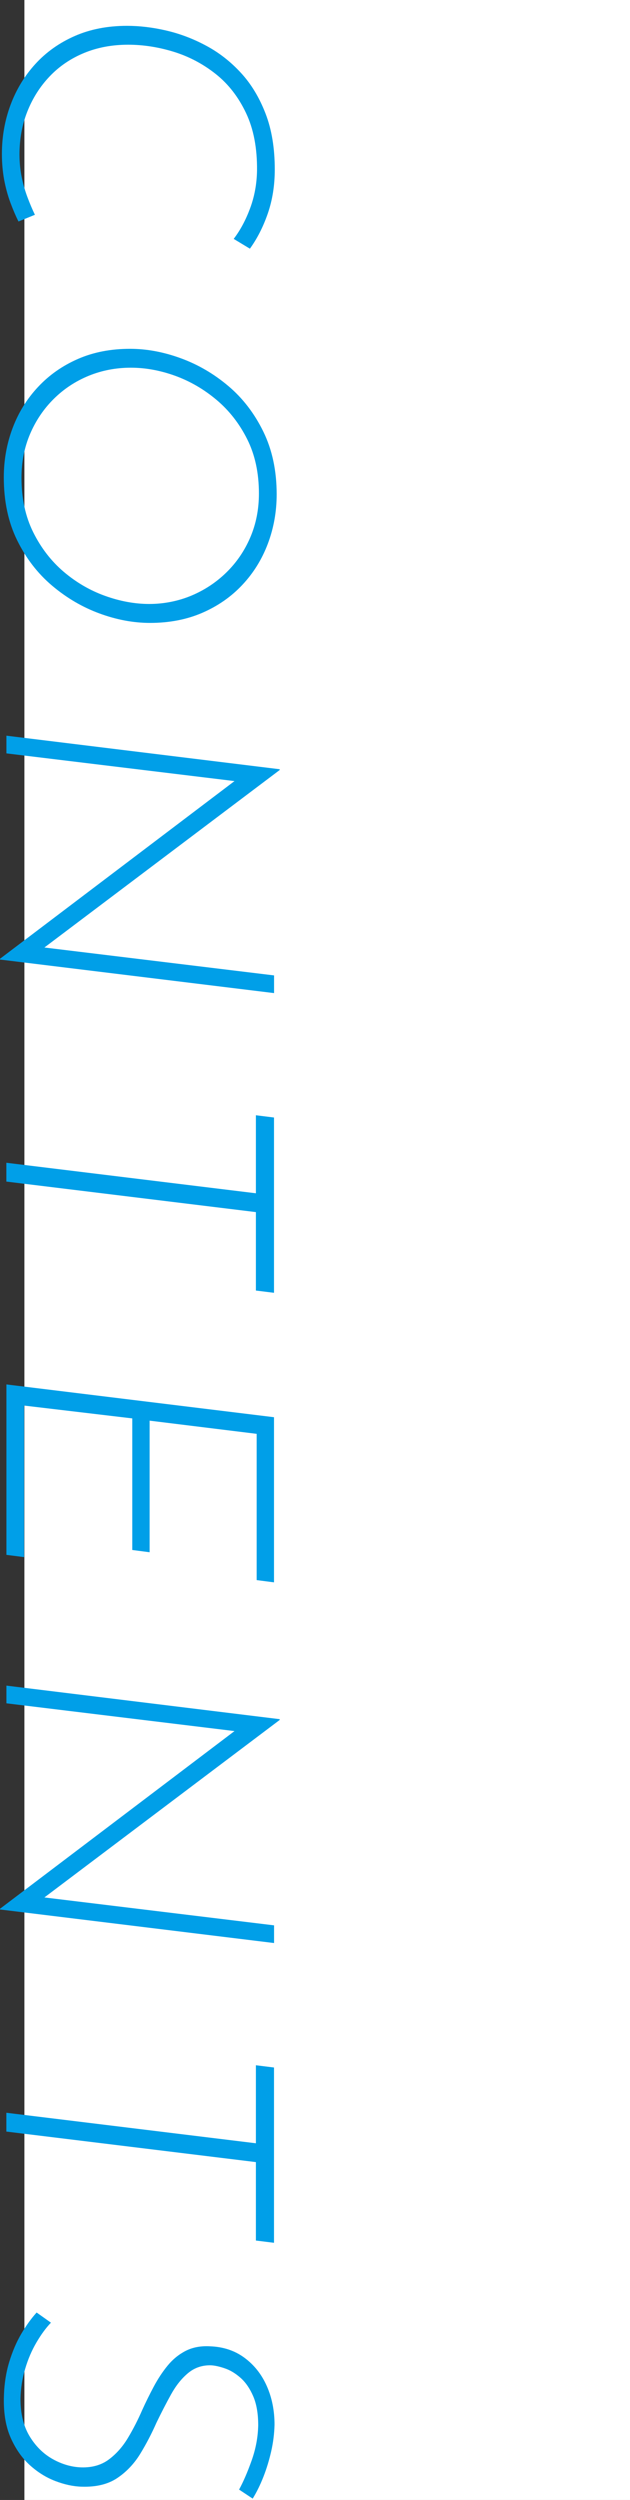 <?xml version="1.0" encoding="UTF-8"?>
<svg id="_レイヤー_2" data-name="レイヤー 2" xmlns="http://www.w3.org/2000/svg" viewBox="0 0 106.11 421">
  <rect x="0" y="0" width="106.11" height="421" fill="#333333" stroke="none"/>
  <defs>
    <style>
      .cls-1 {
        fill: #fff;
      }

      .cls-2 {
        fill: #009fe8;
      }
    </style>
  </defs>
  <g id="design">
    <g>
      <rect class="cls-1" x="4.11" width="102" height="421"/>
      <g>
        <path class="cls-2" d="m3.11,37.29c-.47-.93-.92-1.99-1.36-3.17-.44-1.19-.79-2.47-1.05-3.84-.25-1.38-.38-2.83-.38-4.35,0-2.92.49-5.68,1.46-8.28.97-2.6,2.37-4.9,4.19-6.89,1.82-1.99,4.03-3.56,6.63-4.7,2.6-1.14,5.53-1.71,8.79-1.71,2.12,0,4.32.26,6.6.79,2.29.53,4.52,1.37,6.7,2.54,2.18,1.16,4.14,2.69,5.87,4.57,1.74,1.88,3.12,4.17,4.16,6.86,1.04,2.69,1.56,5.83,1.56,9.43,0,2.67-.39,5.13-1.17,7.4-.78,2.26-1.79,4.24-3.02,5.94l-2.73-1.65c1.1-1.44,2.02-3.15,2.76-5.14.74-1.99,1.13-4.11,1.17-6.35.04-3.77-.57-6.99-1.84-9.68-1.27-2.69-2.96-4.88-5.08-6.57-2.12-1.69-4.47-2.94-7.05-3.75-2.58-.8-5.16-1.21-7.75-1.21-2.71,0-5.19.47-7.43,1.4-2.24.93-4.17,2.24-5.78,3.94-1.61,1.69-2.86,3.66-3.75,5.9-.89,2.24-1.33,4.66-1.33,7.24,0,1.35.13,2.63.38,3.84.25,1.21.58,2.34.98,3.4.4,1.06.81,2.03,1.24,2.92l-2.79,1.14Z"/>
        <path class="cls-2" d="m.64,80.39c0-2.92.5-5.69,1.49-8.32.99-2.62,2.42-4.93,4.29-6.92,1.86-1.99,4.09-3.56,6.7-4.7,2.6-1.14,5.53-1.71,8.79-1.71,2.79,0,5.64.53,8.54,1.59,2.9,1.06,5.56,2.61,8,4.67,2.43,2.05,4.4,4.61,5.9,7.68,1.5,3.07,2.25,6.59,2.25,10.57,0,2.92-.5,5.69-1.49,8.32-.99,2.62-2.42,4.93-4.29,6.92-1.86,1.99-4.11,3.56-6.73,4.7-2.62,1.14-5.57,1.71-8.82,1.71-2.79,0-5.63-.53-8.51-1.59-2.88-1.06-5.53-2.61-7.97-4.67-2.43-2.05-4.4-4.6-5.9-7.65-1.5-3.05-2.25-6.58-2.25-10.6Zm2.98.06c0,3.47.66,6.53,1.97,9.17,1.31,2.64,3.03,4.87,5.14,6.67,2.12,1.8,4.44,3.15,6.98,4.06,2.54.91,5.02,1.36,7.43,1.36s4.86-.47,7.08-1.4c2.22-.93,4.19-2.23,5.9-3.9,1.71-1.67,3.06-3.64,4.03-5.9.97-2.26,1.46-4.73,1.46-7.4,0-3.47-.66-6.52-1.97-9.14-1.31-2.62-3.04-4.84-5.17-6.63-2.14-1.8-4.47-3.15-6.98-4.06-2.52-.91-5.01-1.36-7.46-1.36s-4.86.45-7.08,1.36c-2.22.91-4.18,2.2-5.87,3.87-1.69,1.67-3.03,3.64-4,5.9-.97,2.26-1.46,4.73-1.46,7.4Z"/>
        <path class="cls-2" d="m0,161.59v-.13l40.31-30.54.38.76L1.08,126.87v-2.98l46.03,5.65v.13l-40.57,30.6-.06-.83,39.68,4.82v2.98L0,161.59Z"/>
        <path class="cls-2" d="m46.15,188.19v29.52l-3.05-.38v-13.21l-42.03-5.14v-3.17l42.03,5.14v-13.14l3.05.38Z"/>
        <path class="cls-2" d="m46.15,238.66v27.81l-2.92-.38v-24.63l-18.03-2.22v22.16l-2.92-.38v-22.16l-18.22-2.16v25.52l-2.98-.38v-28.7l45.07,5.52Z"/>
        <path class="cls-2" d="m0,321.57v-.13l40.31-30.54.38.76-39.61-4.82v-2.98l46.03,5.65v.13l-40.57,30.6-.06-.83,39.68,4.82v2.98l-46.15-5.65Z"/>
        <path class="cls-2" d="m46.15,348.17v29.52l-3.05-.38v-13.21l-42.03-5.14v-3.17l42.03,5.14v-13.14l3.05.38Z"/>
        <path class="cls-2" d="m40.25,419.28c.72-1.31,1.43-2.95,2.13-4.92.7-1.97,1.07-3.95,1.11-5.94,0-1.95-.28-3.57-.83-4.86-.55-1.29-1.25-2.32-2.09-3.08-.85-.76-1.72-1.3-2.63-1.62-.91-.32-1.7-.5-2.38-.54-1.48-.04-2.77.39-3.87,1.3-1.1.91-2.06,2.12-2.89,3.62-.83,1.5-1.64,3.08-2.44,4.73-.8,1.82-1.71,3.57-2.73,5.24-1.02,1.67-2.31,3.04-3.87,4.09-1.57,1.06-3.58,1.54-6.03,1.46-1.4-.04-2.87-.36-4.41-.95-1.55-.59-2.97-1.48-4.29-2.67-1.31-1.19-2.38-2.71-3.21-4.57-.83-1.86-1.22-4.11-1.17-6.73.04-2.2.34-4.21.89-6.03.55-1.82,1.24-3.43,2.06-4.82.83-1.4,1.68-2.58,2.57-3.56l2.41,1.71c-.85.89-1.66,2-2.44,3.33-.78,1.33-1.42,2.81-1.9,4.44-.49,1.63-.75,3.31-.79,5.05,0,2.5.51,4.59,1.52,6.28,1.02,1.69,2.32,2.98,3.9,3.87,1.59.89,3.21,1.35,4.86,1.4,1.82.04,3.35-.4,4.6-1.33,1.25-.93,2.32-2.14,3.21-3.62.89-1.48,1.69-3.05,2.41-4.7.59-1.31,1.24-2.62,1.94-3.94.7-1.31,1.48-2.5,2.35-3.56.87-1.06,1.88-1.88,3.05-2.48,1.16-.59,2.53-.85,4.09-.76,2.24.08,4.18.73,5.81,1.94,1.63,1.21,2.88,2.79,3.75,4.76.87,1.97,1.3,4.14,1.3,6.51-.04,1.52-.23,3.03-.57,4.51-.34,1.48-.77,2.9-1.3,4.25-.53,1.35-1.13,2.58-1.81,3.68l-2.29-1.52Z"/>
      </g>
    </g>
  </g>
</svg>